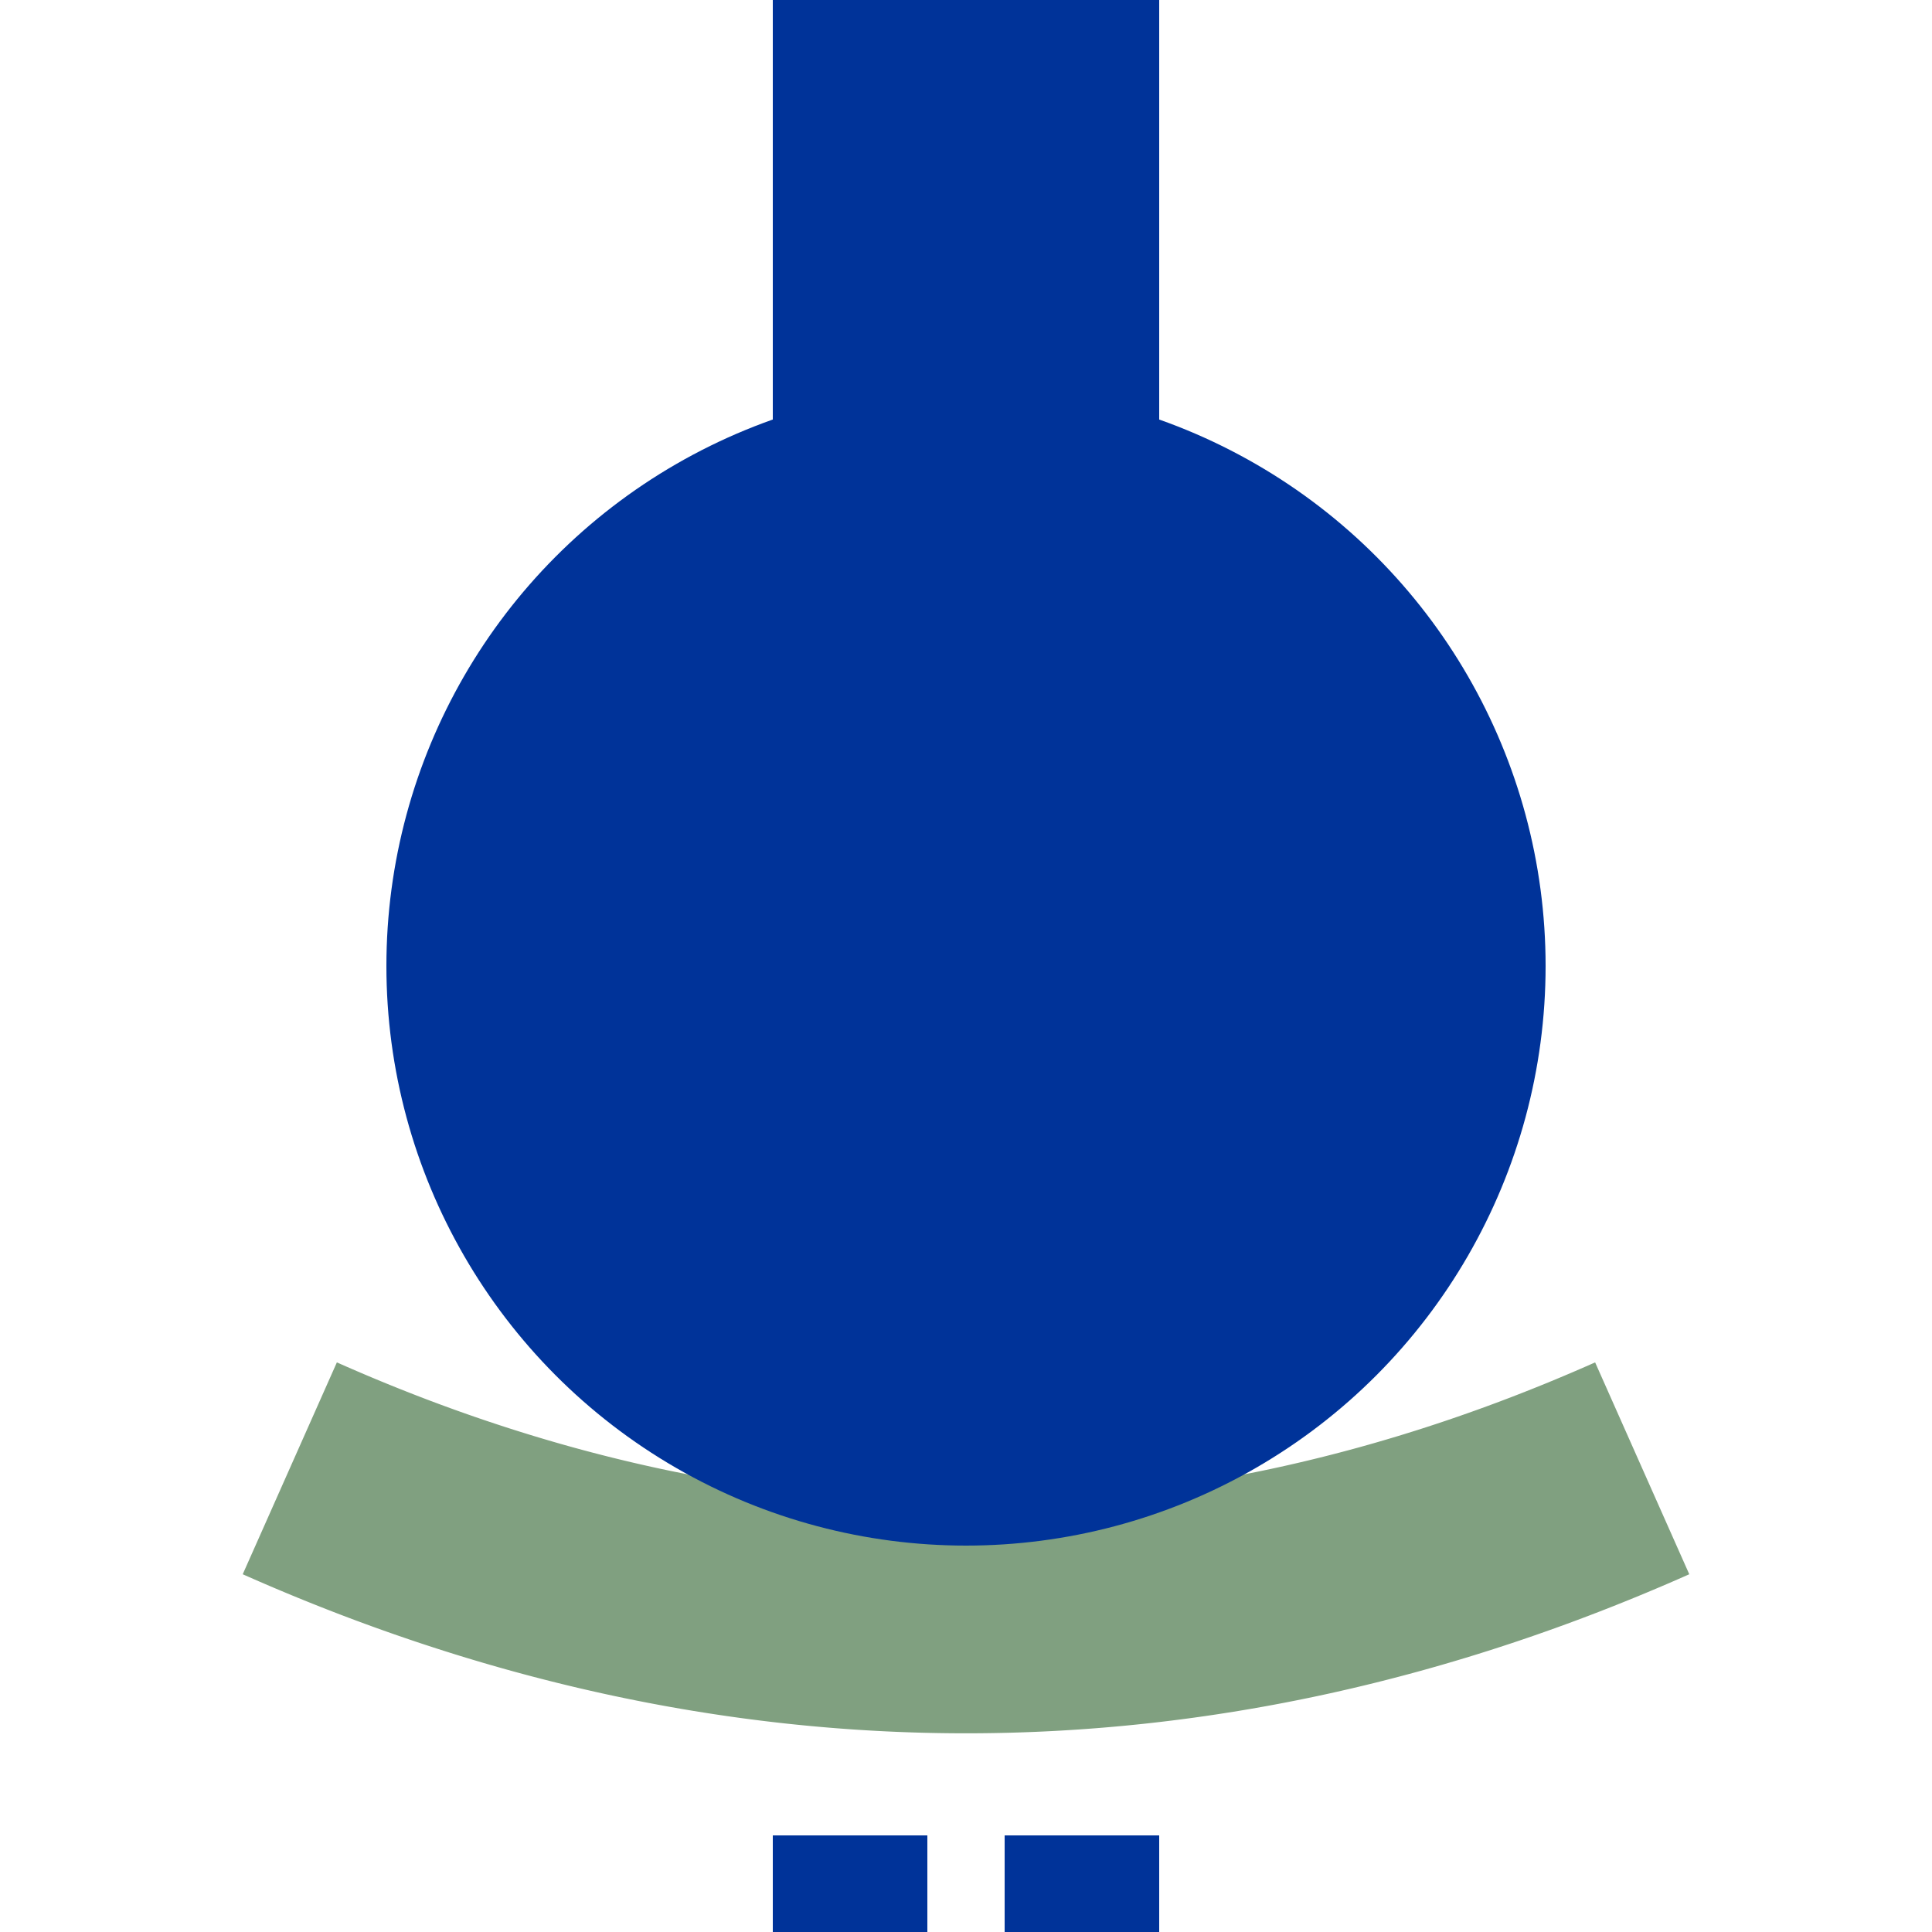 <?xml version="1.0" encoding="UTF-8"?>
<svg xmlns="http://www.w3.org/2000/svg" width="500" height="500">
 <title>uBHFCCe</title>
 <g stroke="#003399">
  <path d="M 250,0 V 400" stroke-width="100"/>
  <path d="M 220,375 V 525 m 60,0 V 375" stroke-width="40" stroke-dasharray="50"/>
 </g>
 <path stroke="#80A080" d="M 75,380 A 1000,2500 0 0 0 425,380" stroke-width="60" fill="none" />
 <circle fill="#003399" cx="250" cy="250" r="150"/>
</svg>